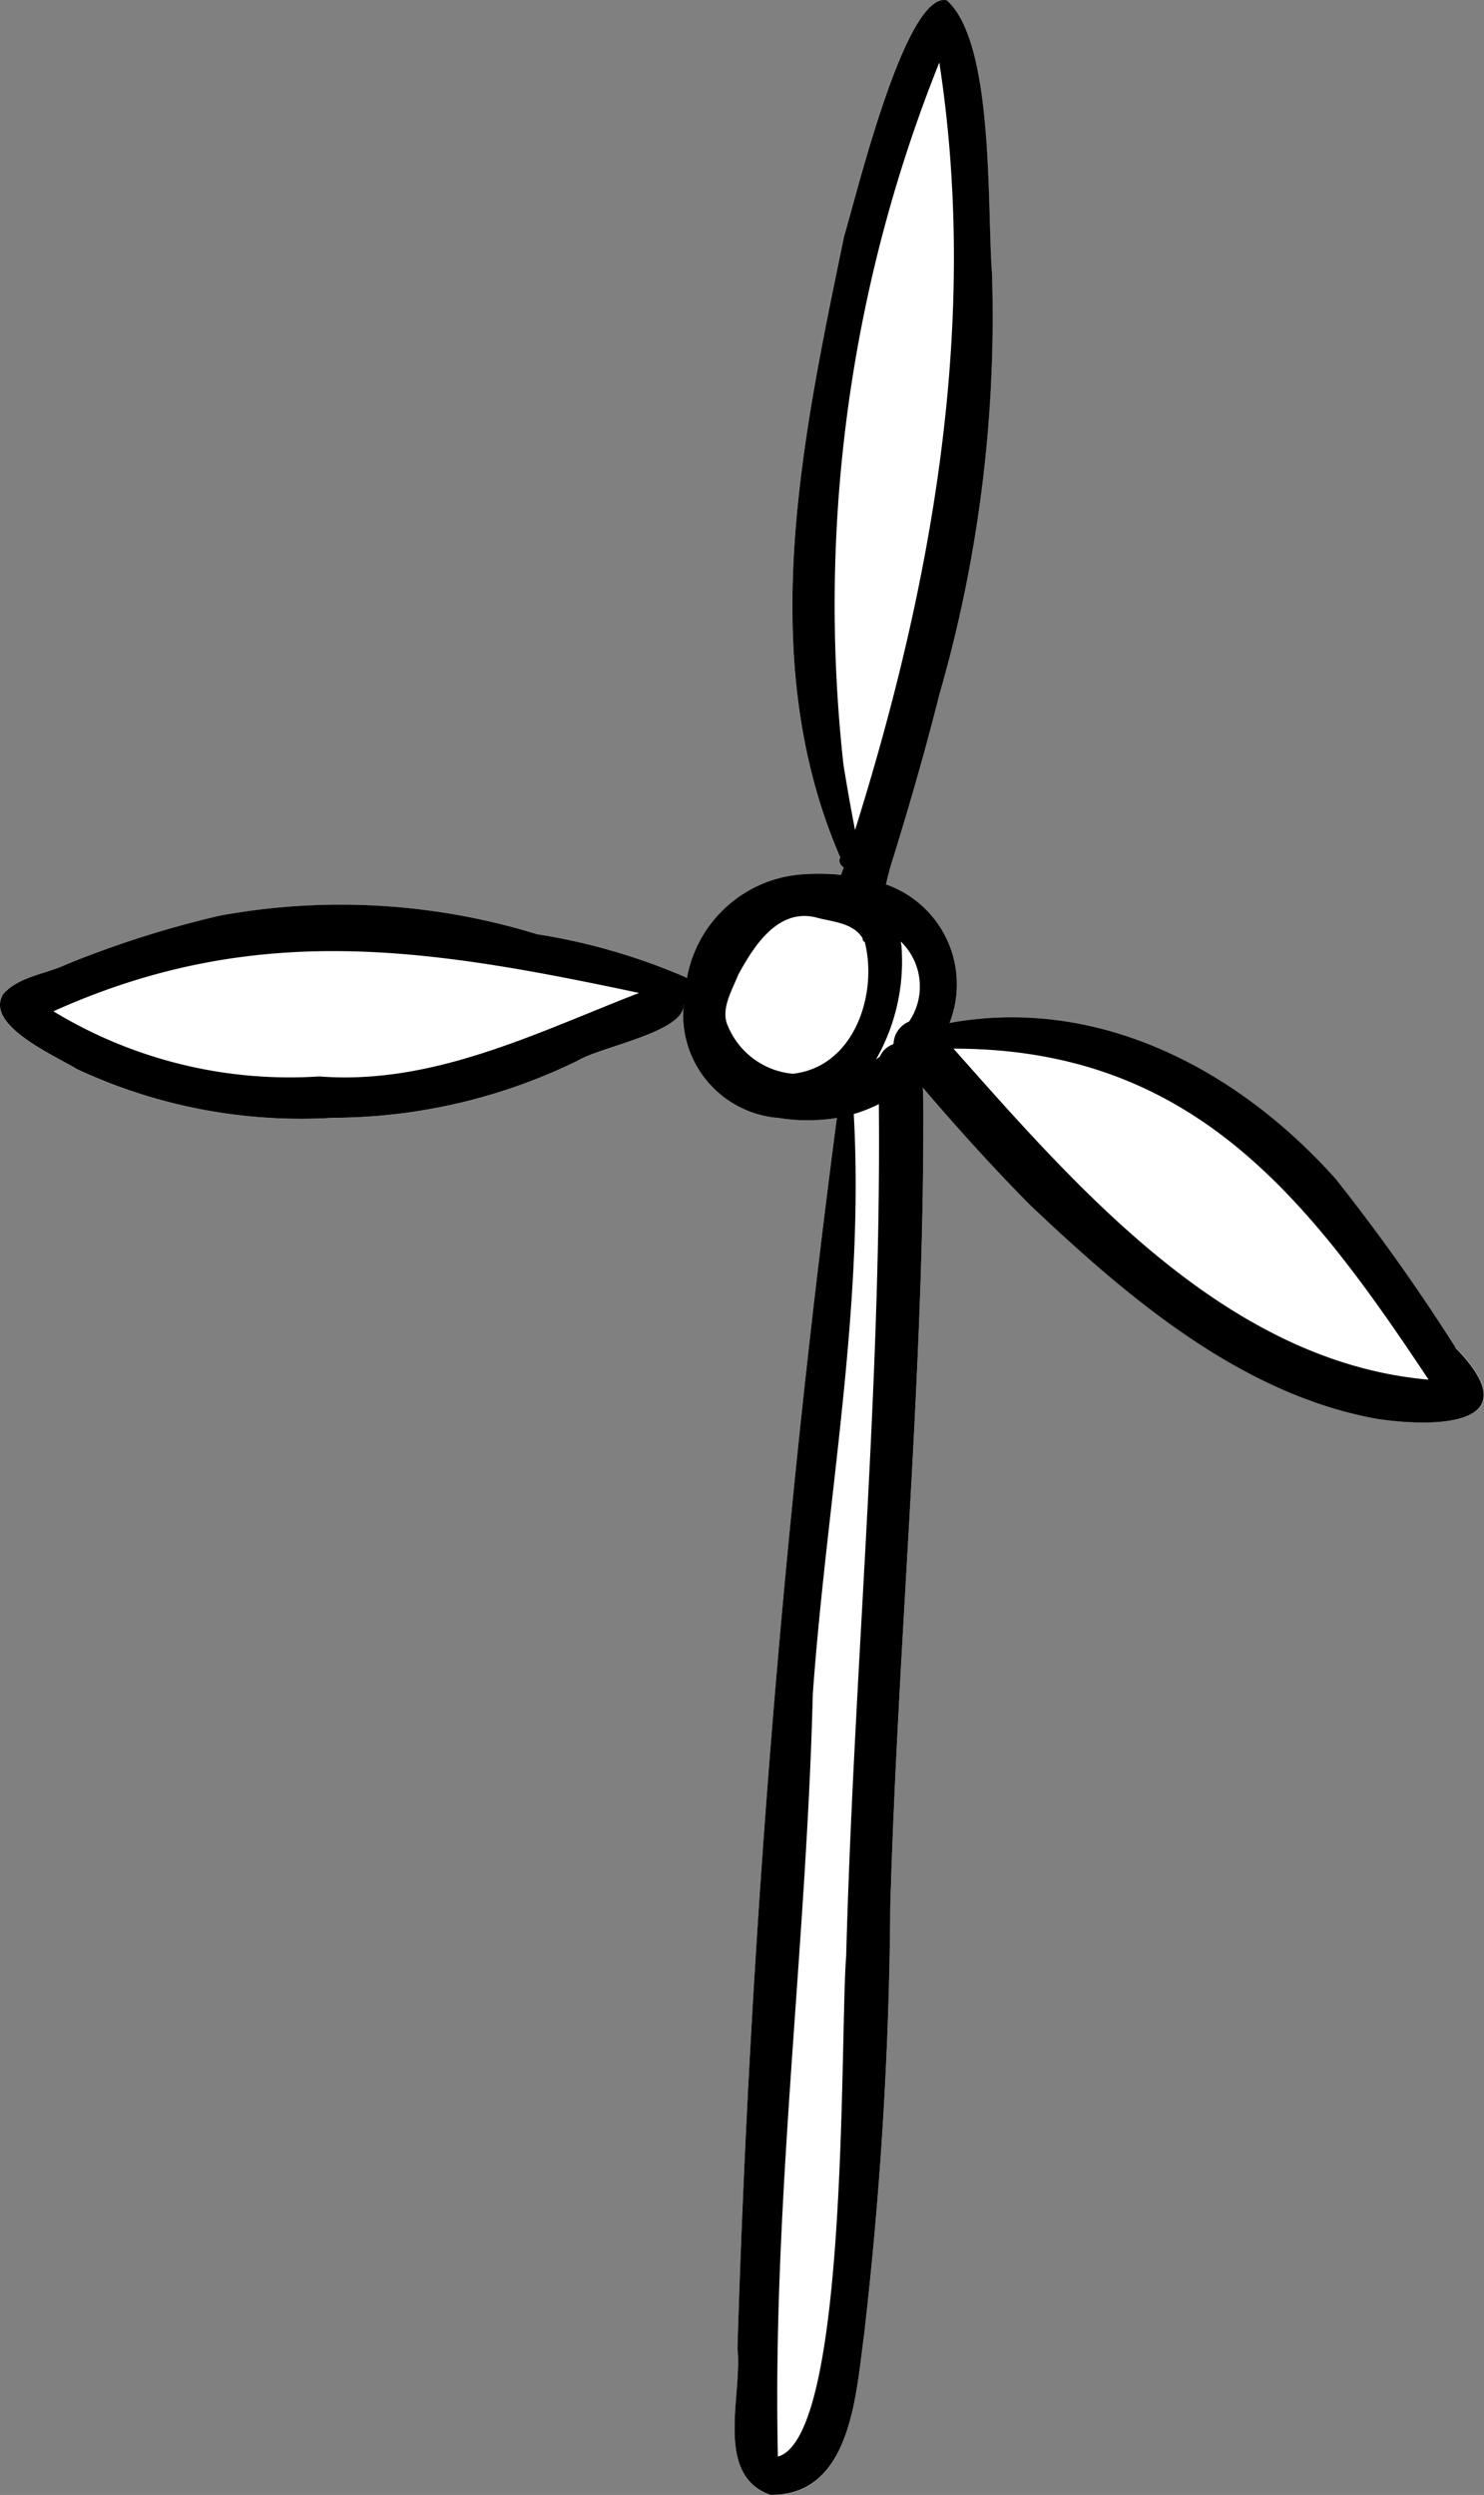 <svg xmlns="http://www.w3.org/2000/svg" xmlns:xlink="http://www.w3.org/1999/xlink" width="29.751" height="49.993" viewBox="0 0 29.751 49.993">
  <rect x="0" y="0" width="29.751" height="49.993" fill="#808080" stroke="none"/>
  <defs>
    <clipPath id="clip-path">
      <rect id="Прямоугольник_393" data-name="Прямоугольник 393" width="29.751" height="49.993" fill="none"/>
    </clipPath>
  </defs>
  <g id="Сгруппировать_777" data-name="Сгруппировать 777" transform="translate(0)">
    <g id="Сгруппировать_625" data-name="Сгруппировать 625" transform="translate(0)" clip-path="url(#clip-path)">
      <path id="Контур_5923" data-name="Контур 5923" d="M15.61,22.4A2.072,2.072,0,0,1,13.7,20.171c-.051.522-1.682.81-2.129,1.087a11.243,11.243,0,0,1-4.89,1.14,10.614,10.614,0,0,1-5.137-.975c-.428-.263-1.876-.885-1.476-1.51.316-.347.852-.4,1.266-.59a20.219,20.219,0,0,1,3.07-.975,13.393,13.393,0,0,1,6.358.371,12.281,12.281,0,0,1,3.011.876,2.532,2.532,0,0,1,2.34-2.08,4.915,4.915,0,0,1,.749.01,1.442,1.442,0,0,1,.05-.138c-.058-.051-.118-.129-.068-.2-1.722-3.98-.765-8.378.076-12.453.234-.765,1.224-4.9,2.056-4.727.958.846.808,4.159.907,5.464a27.316,27.316,0,0,1-1.059,8.47c-.272,1.081-.58,2.153-.91,3.219a5.515,5.515,0,0,0-.156.57,2.124,2.124,0,0,1,1.28,2.769c2.977-.539,5.767.926,7.734,3.123A39.307,39.307,0,0,1,29.18,27c1.5,1.537-.282,1.612-1.533,1.433-2.744-.484-5.034-2.439-7-4.3-.744-.755-1.457-1.543-2.146-2.349.008.142.012.285.01.429.017,5.344-.51,10.664-.663,16a79.155,79.155,0,0,1-.528,8.6c-.165,1.2-.264,3.2-1.878,3.181-1.135-.4-.551-2.013-.658-2.933A247.286,247.286,0,0,1,16.777,22.4a3.646,3.646,0,0,1-1.167,0" transform="translate(0 0.001)" fill="#fff"/>
      <path id="Контур_5924" data-name="Контур 5924" d="M53.674,63.618a3.348,3.348,0,0,0-.9-.2,4.88,4.88,0,0,0-.749-.011,2.533,2.533,0,0,0-2.34,2.08,2.805,2.805,0,0,0-.071.531.111.111,0,0,0,0,.019c0,.009,0,.017,0,.025a2.072,2.072,0,0,0,1.908,2.229,3.644,3.644,0,0,0,1.167,0,3.009,3.009,0,0,0,.338-.078,2.976,2.976,0,0,0,.506-.2,2.847,2.847,0,0,0,.73-.522c.046-.044.089-.091.131-.139a2.788,2.788,0,0,0,.559-.971,2.124,2.124,0,0,0-1.28-2.769M51.8,67.405a1.563,1.563,0,0,1-1.29-.947c-.161-.332.076-.717.2-1.03.311-.575.792-1.335,1.55-1.158.329.093.747.1.947.42a.068.068,0,0,0,.043.075c.266,1.05-.214,2.509-1.449,2.641m1.761-.351h0c-.029.021-.057.043-.086.062a3.96,3.96,0,0,0,.512-2.233c0-.044-.01-.086-.017-.129a1.252,1.252,0,0,1,.164,1.609,2.258,2.258,0,0,1-.3.43c-.007.009-.015.017-.022.024a2.092,2.092,0,0,1-.252.236" transform="translate(-35.913 -45.89)"/>
      <path id="Контур_5925" data-name="Контур 5925" d="M57.111,77.009c.017,5.344-.51,10.664-.663,16a79.151,79.151,0,0,1-.528,8.6c-.165,1.2-.264,3.2-1.878,3.181-1.135-.4-.551-2.013-.658-2.933A247.374,247.374,0,0,1,55.377,77.2c.035-.253.071-.507.108-.76a.106.106,0,0,1,.187.05c.017.21.032.422.044.632.216,3.884-.544,7.752-.821,11.619-.127,5.091-.816,10.2-.7,15.282h0c1.423-.4,1.241-8.413,1.369-10.031.152-5.693.709-11.376.655-17.066,0-.089,0-.18,0-.268a.993.993,0,0,1,.024-.694h0a.45.45,0,0,1,.252-.236.088.088,0,0,1,.02-.007c.211-.064.458.059.555.383l.012.163c.008.1.014.209.018.314.008.142.012.285.011.428" transform="translate(-38.6 -54.799)"/>
      <path id="Контур_5926" data-name="Контур 5926" d="M61.611,60.123a.03.03,0,0,1,.06,0,.03.03,0,0,1-.06,0" transform="translate(-44.597 -43.499)"/>
      <path id="Контур_5927" data-name="Контур 5927" d="M61.527,5.469c-.1-1.306.05-4.618-.907-5.464-.833-.176-1.822,3.962-2.057,4.727-.841,4.074-1.8,8.472-.076,12.453-.05.076.01.154.068.2a1.442,1.442,0,0,0-.051.138c-.1.3-.109.661.26.765.4.083.544-.223.638-.564a5.586,5.586,0,0,1,.156-.57c.329-1.065.638-2.137.91-3.219a27.324,27.324,0,0,0,1.059-8.469M58.783,16.63c-.085-.434-.161-.869-.232-1.305A29.183,29.183,0,0,1,60.472,1.252c.8,5.184-.132,10.419-1.689,15.378" transform="translate(-41.641 0.001)"/>
      <path id="Контур_5928" data-name="Контур 5928" d="M13.967,67.165c-.063-.039-.128-.076-.193-.111a12.293,12.293,0,0,0-3.011-.876,13.389,13.389,0,0,0-6.358-.371,20.219,20.219,0,0,0-3.07.975c-.414.193-.95.243-1.266.59-.4.625,1.048,1.246,1.476,1.51a10.617,10.617,0,0,0,5.137.975,11.243,11.243,0,0,0,4.89-1.14c.448-.277,2.078-.565,2.129-1.087,0-.009,0-.016,0-.025a.169.169,0,0,0,0-.02h0c.514.313.868-.542.263-.421M6.4,69.028a9.126,9.126,0,0,1-5.33-1.305c4.066-1.83,7.533-1.26,11.742-.368-2.063.8-4.135,1.851-6.411,1.673" transform="translate(0 -47.459)"/>
      <path id="Контур_5929" data-name="Контур 5929" d="M76.142,80.435a39.478,39.478,0,0,0-2.406-3.382c-1.968-2.2-4.757-3.661-7.734-3.123-.1.017-.209.039-.315.063a.457.457,0,0,0-.512-.085.5.5,0,0,0-.3.43.127.127,0,0,0,0,.018.477.477,0,0,0,.1.288c.11.133.222.265.333.4.049.059.1.117.149.176.689.806,1.4,1.594,2.146,2.349,1.968,1.865,4.258,3.82,7,4.3,1.251.178,3.03.1,1.533-1.433M66.076,74.445c4.791,0,7.1,2.982,9.525,6.633-4.02-.352-7-3.79-9.525-6.633" transform="translate(-46.961 -53.433)"/>
    </g>
  </g>
</svg>
